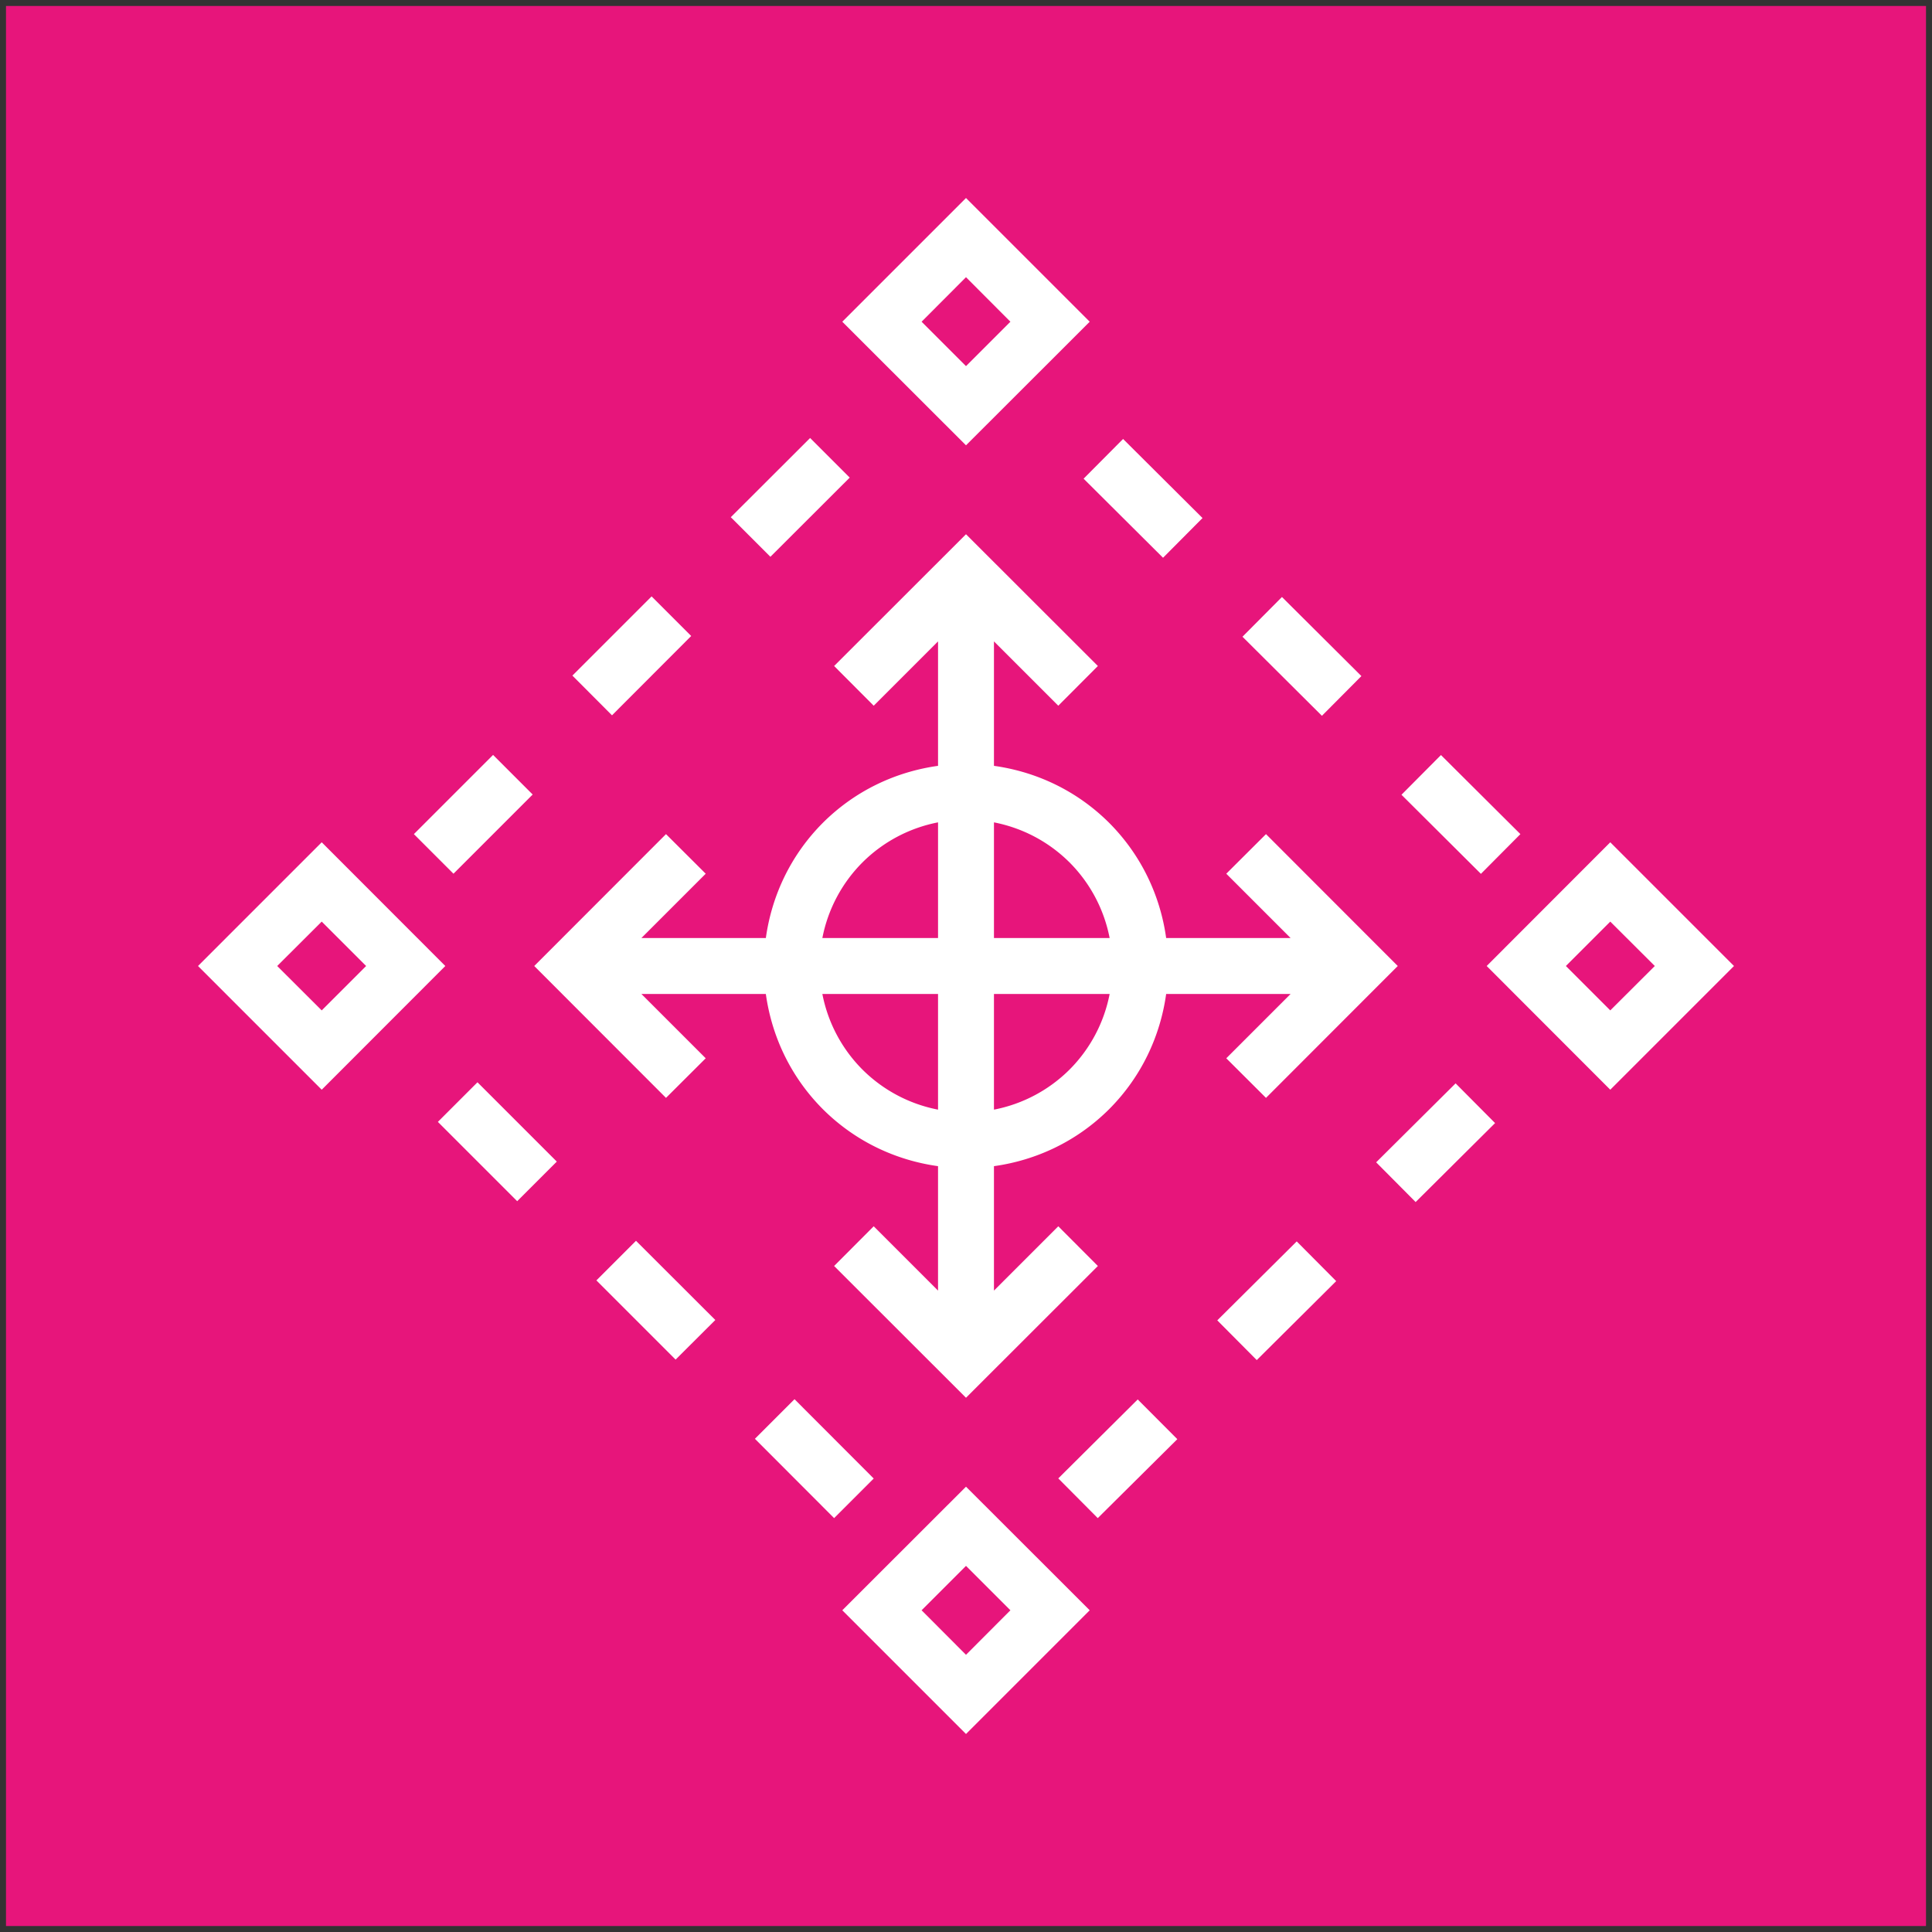 <svg xmlns="http://www.w3.org/2000/svg" width="161" height="161" viewBox="-0.5 -0.5 161 161"><rect x="-0.5" y="-0.5" width="161" height="161" fill="#333333" stroke="none"/><g pointer-events="all"><path fill="#e7157b" d="M0 0h160v160H0Z"/><path fill="#fff" d="m72.31 122.71-3.3 3.3-6.6-6.61 3.3-3.3ZM39.29 89.69l6.61 6.61-3.3 3.3-6.61-6.61ZM52.5 102.9l6.61 6.6-3.31 3.3-6.6-6.6Zm57.16-43.75-6.62-6.59 3.29-3.31 6.62 6.59Zm13.25 13.17-6.62-6.59 3.29-3.31 6.62 6.59ZM89.8 39.39l3.29-3.31 6.62 6.59-3.29 3.31Zm31 50.39 3.29 3.31-6.62 6.58-3.29-3.31Zm-13.24 13.17 3.29 3.31-6.62 6.58-3.29-3.31Zm-13.25 13.17 3.3 3.31-6.63 6.58-3.29-3.31ZM37.29 72.31l-3.3-3.3 6.6-6.6 3.3 3.3ZM63.7 45.9l-3.3-3.3 6.61-6.6 3.3 3.3ZM50.5 59.11l-3.3-3.31 6.6-6.6 3.3 3.3Zm20.87 12.26a12.2 12.2 0 0 1 6.3-3.34v9.64h-9.64a12.2 12.2 0 0 1 3.34-6.3m17.26 0a12.2 12.2 0 0 1 3.34 6.3h-9.64v-9.64c2.31.45 4.51 1.56 6.3 3.34m0 17.26a12.2 12.2 0 0 1-6.3 3.34v-9.64h9.64a12.2 12.2 0 0 1-3.34 6.3m-17.26 0a12.2 12.2 0 0 1-3.34-6.3h9.64v9.64a12.2 12.2 0 0 1-6.3-3.34m-13.06-.94-5.36-5.36h10.37c.49 3.52 2.06 6.9 4.75 9.6 2.7 2.69 6.08 4.26 9.6 4.75v10.37l-5.36-5.36-3.3 3.31L80 115.98 90.99 105l-3.3-3.31-5.36 5.36V96.68c3.52-.49 6.9-2.06 9.6-4.75 2.69-2.7 4.26-6.08 4.75-9.6h10.37l-5.36 5.36 3.31 3.3L115.98 80 105 69.01l-3.31 3.3 5.36 5.36H96.68c-.49-3.52-2.06-6.9-4.75-9.6-2.7-2.69-6.08-4.26-9.6-4.75V52.95l5.36 5.36 3.3-3.31L80 44.02 69.01 55l3.3 3.31 5.36-5.36v10.37c-3.52.49-6.9 2.06-9.6 4.75-2.69 2.7-4.26 6.08-4.75 9.6H52.95l5.36-5.36-3.31-3.3L44.02 80 55 90.99ZM80 137.4l-3.7-3.71 3.7-3.7 3.7 3.7Zm-10.31-3.71L80 144l10.31-10.31L80 123.39ZM22.6 80l3.71-3.7 3.7 3.7-3.7 3.7Zm3.71-10.31L16 80l10.31 10.31L36.61 80ZM129.99 80l3.7-3.7 3.71 3.7-3.71 3.7Zm3.7-10.31L123.39 80l10.3 10.31L144 80ZM80 22.6l3.7 3.71-3.7 3.7-3.7-3.7Zm10.31 3.71L80 16 69.69 26.31 80 36.61Z"/></g></svg>